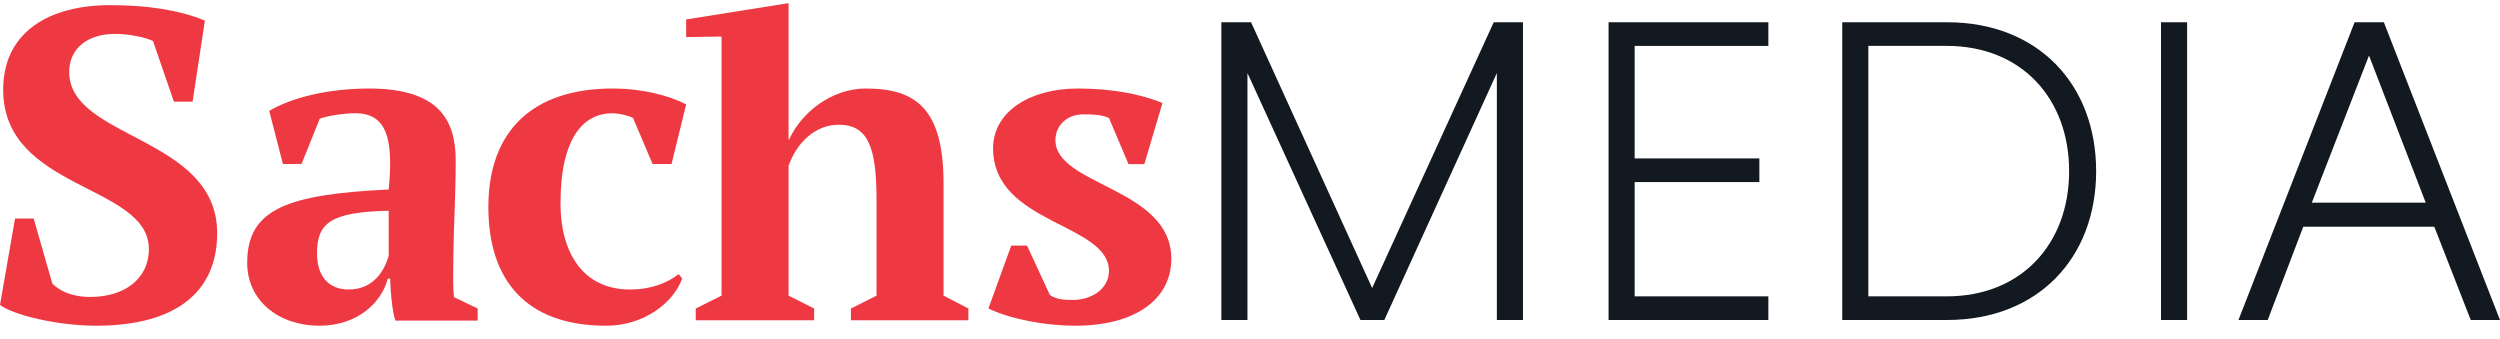 <svg xmlns="http://www.w3.org/2000/svg" width="155" height="21" viewBox="0 0 155 21" fill="none"><g clip-path="url(#clip0_393_3639)"><path d="M3.246 17.587C3.67 17.998 4.376 18.41 5.617 18.41C7.678 18.41 9.23 17.312 9.23 15.445C9.23 11.409 0.197 11.821 0.197 5.562C0.197 1.965 3.077 0.318 6.831 0.318C9.118 0.318 11.122 0.62 12.703 1.279L11.94 6.303H10.783L9.485 2.542C9.033 2.322 8.045 2.102 7.113 2.102C5.533 2.102 4.291 2.926 4.291 4.463C4.291 8.637 13.465 8.444 13.465 14.457C13.465 18.108 10.896 20.195 5.956 20.195C3.585 20.195 0.818 19.536 0 18.904L0.932 13.551H2.089L3.246 17.587Z" fill="#EF3942"></path><path d="M24.099 15.873V13.066C20.492 13.15 19.655 13.823 19.655 15.704C19.655 17.135 20.376 17.949 21.617 17.949C23.262 17.949 23.868 16.63 24.099 15.873ZM28.15 18.425L29.616 19.128V19.878H24.515C24.515 19.878 24.265 19.286 24.186 17.276H24.041C23.666 18.735 22.194 20.195 19.799 20.195C17.289 20.195 15.326 18.651 15.326 16.294C15.326 12.954 17.808 12.056 24.099 11.747C24.416 8.519 23.942 7.019 22.009 7.019C21.403 7.019 20.316 7.165 19.826 7.362L18.697 10.163L17.541 10.17L16.692 6.874C18.065 6.06 20.318 5.488 22.887 5.488C27.244 5.488 28.254 7.481 28.254 9.951C28.254 12.196 28.129 13.88 28.11 15.788C28.101 16.653 28.063 17.752 28.15 18.425Z" fill="#EF3942"></path><path d="M42.295 17.268C41.776 18.728 39.975 20.195 37.579 20.195C32.529 20.195 30.278 17.276 30.278 12.841C30.278 8.098 33.049 5.488 37.983 5.488C39.859 5.488 41.504 5.937 42.542 6.47L41.635 10.17H40.46L39.248 7.312C38.913 7.154 38.301 6.981 37.697 7.033C36.261 7.156 34.751 8.407 34.751 12.617C34.751 15.648 36.136 17.949 39.051 17.949C40.407 17.949 41.388 17.528 42.081 16.995L42.295 17.268Z" fill="#EF3942"></path><path d="M60.041 19.858H52.757V19.128L54.345 18.329V12.421C54.345 9.193 53.854 7.733 52.007 7.733C50.477 7.733 49.352 8.94 48.891 10.287V18.329L50.477 19.128V19.858H43.136V19.128L44.735 18.329V2.267L42.542 2.3V1.205L48.891 0.195V8.66H48.919C49.699 6.947 51.574 5.488 53.681 5.488C56.797 5.488 58.5 6.751 58.5 11.382V18.329L60.041 19.128V19.858Z" fill="#EF3942"></path><path d="M61.57 9.193C61.57 6.947 63.821 5.488 66.822 5.488C68.9 5.488 70.718 5.825 72.074 6.386L70.949 10.175H69.967L68.755 7.312C68.293 7.116 67.803 7.088 67.197 7.088C66.043 7.088 65.437 7.874 65.437 8.688C65.437 11.522 72.622 11.634 72.622 16.041C72.622 18.623 70.285 20.195 66.678 20.195C64.831 20.195 62.696 19.802 61.281 19.128L62.696 15.227H63.677L65.091 18.286C65.524 18.595 66.072 18.595 66.533 18.595C67.659 18.595 68.755 17.921 68.755 16.799C68.755 13.824 61.57 13.908 61.57 9.193Z" fill="#EF3942"></path><path d="M84.348 19.84L77.342 4.529V19.84H75.724V1.38H77.566L85.073 17.858L92.611 1.38H94.424V19.84H92.805V4.529L85.828 19.84H84.348Z" fill="#121921"></path><path d="M99.731 19.84V1.38H109.639V2.846H101.349V9.822H109.08V11.288H101.349V18.374H109.639V19.84H99.731Z" fill="#121921"></path><path d="M115.837 2.845V18.374H120.695C125.355 18.374 128.286 15.089 128.286 10.61C128.286 6.13 125.355 2.845 120.695 2.845H115.837ZM114.219 1.38H120.722C126.333 1.38 129.961 5.207 129.961 10.61C129.961 16.012 126.333 19.839 120.722 19.839H114.219V1.38Z" fill="#121921"></path><path d="M135.601 1.38H133.982V19.84H135.601V1.38Z" fill="#121921"></path><path d="M143.333 12.564H150.395L146.878 3.443L143.333 12.564ZM150.926 14.057H142.803L140.598 19.84H138.784L145.985 1.38H147.799L155 19.84H153.186L150.926 14.057Z" fill="#121921"></path></g><defs><clipPath id="clip0_393_3639"><rect width="155" height="20" fill="white" transform="translate(0 0.195)"></rect></clipPath></defs></svg>